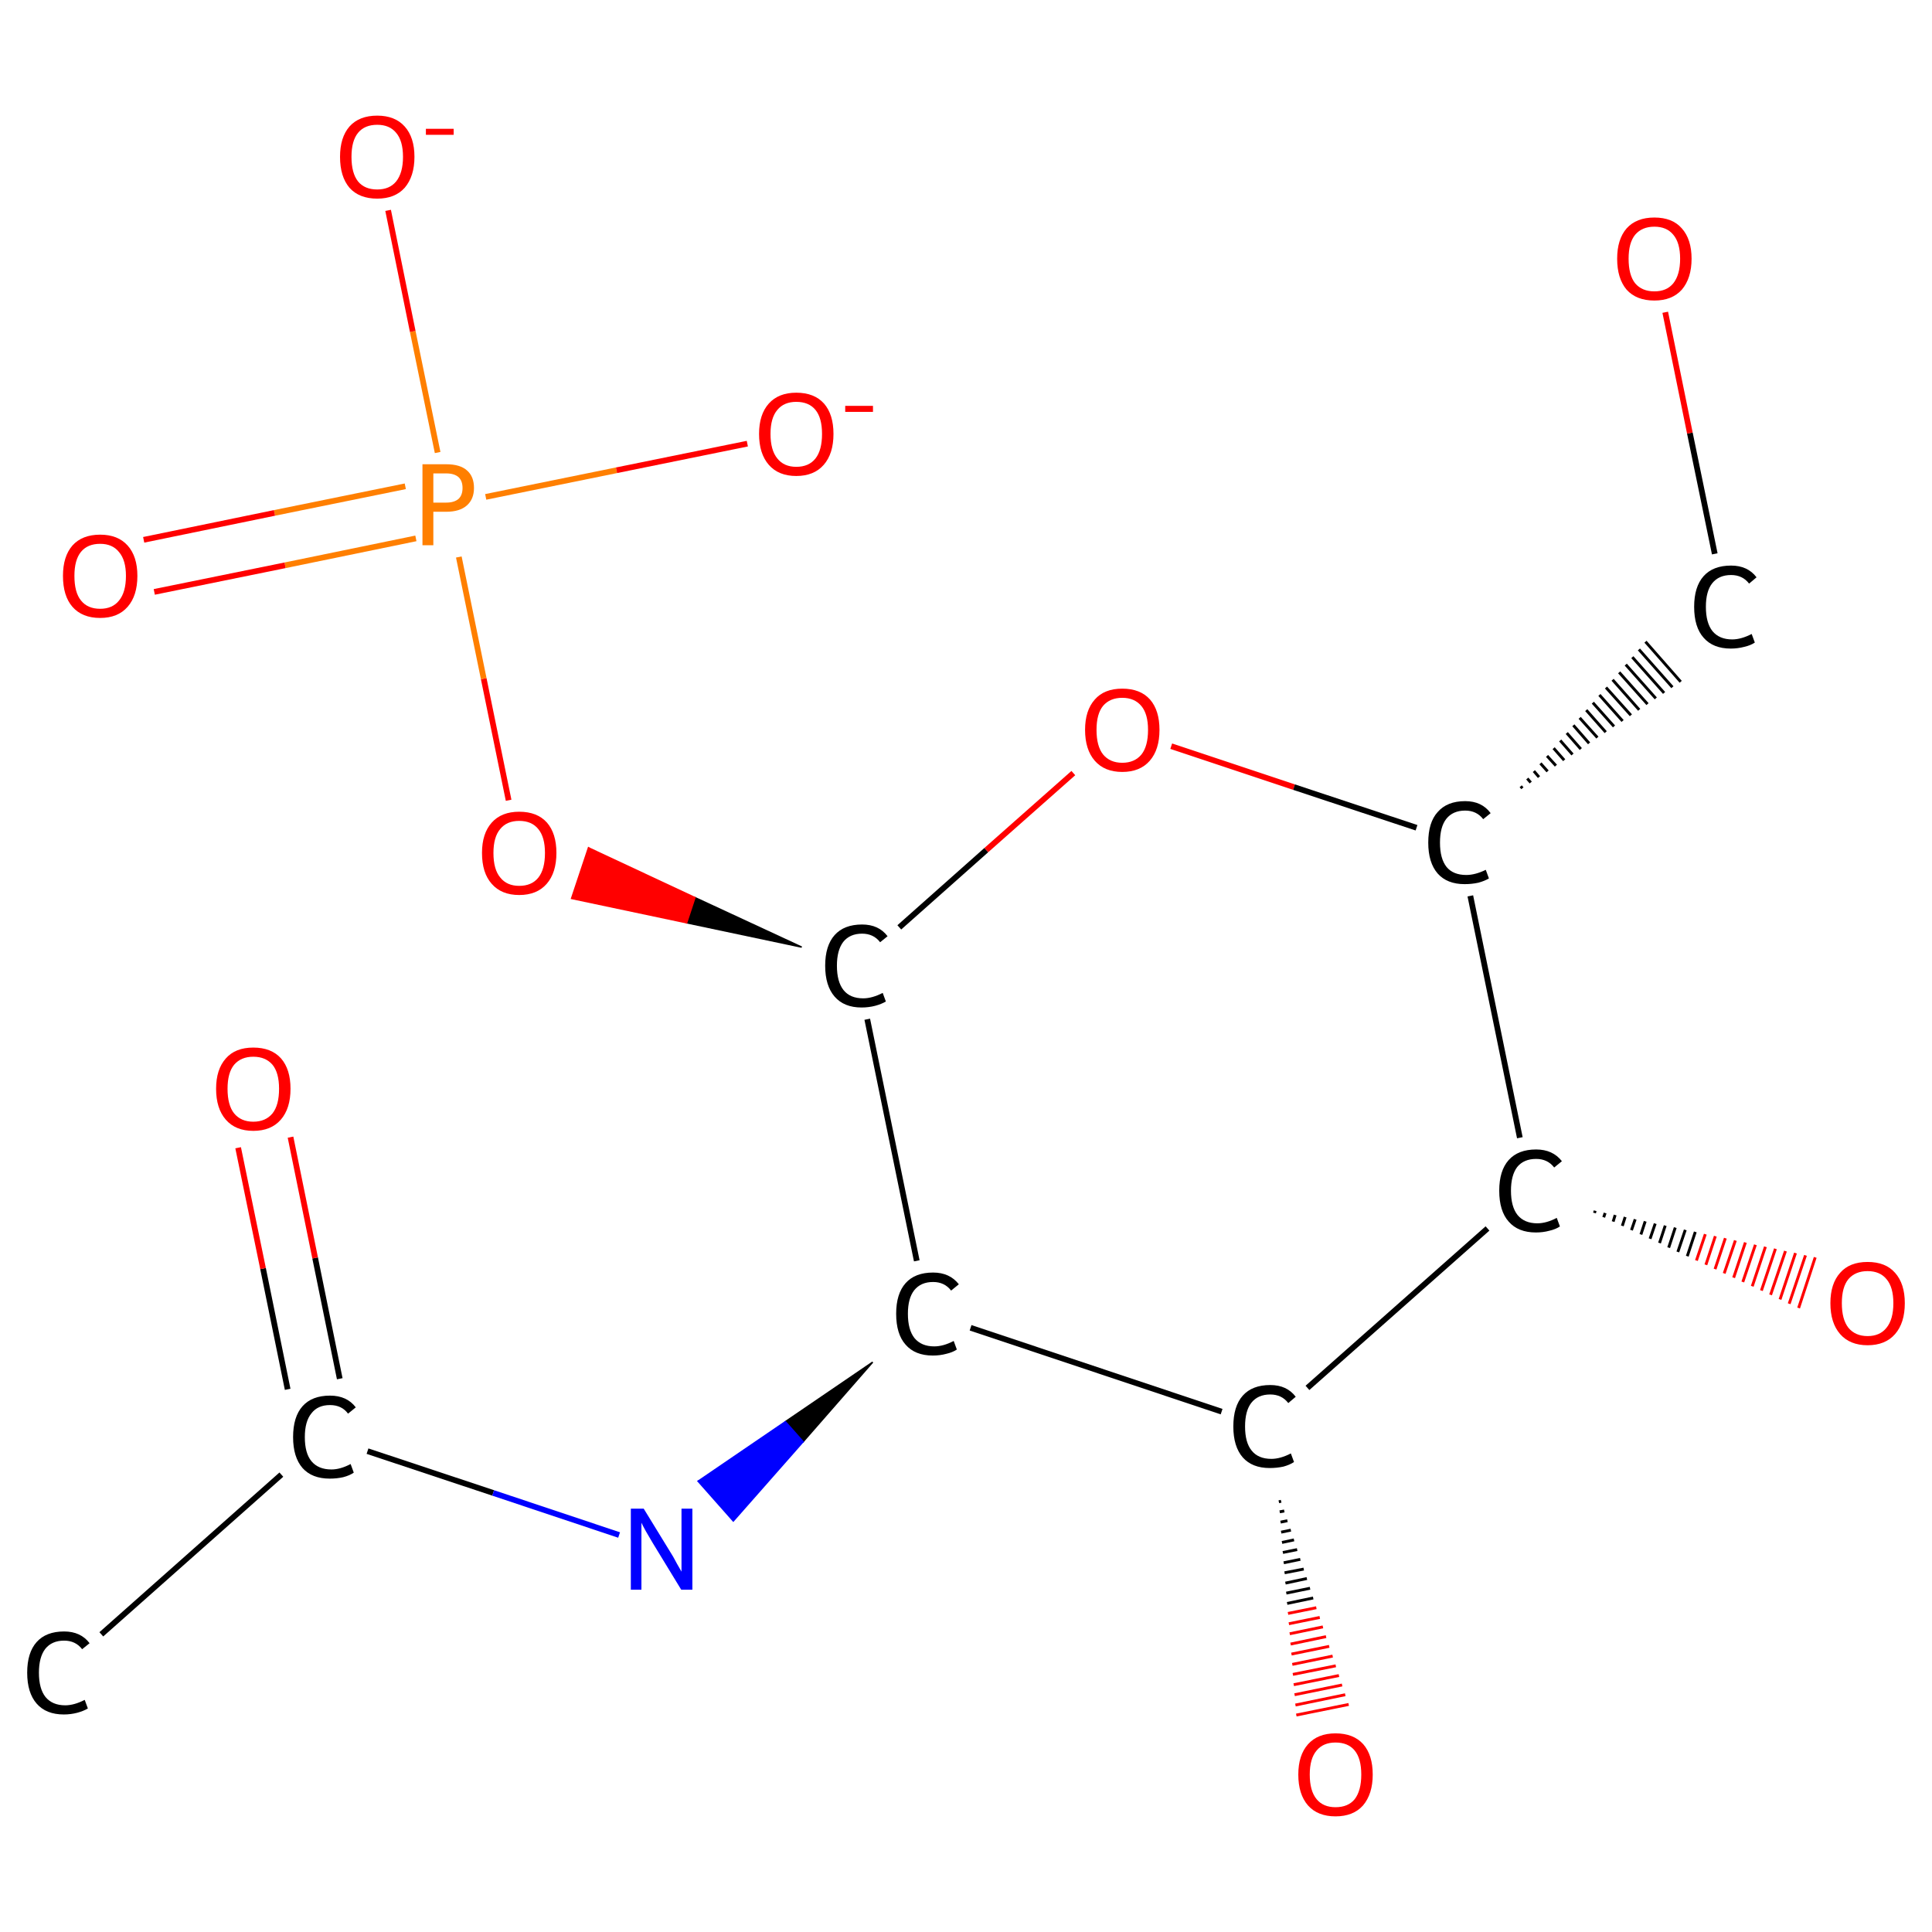 <?xml version='1.0' encoding='iso-8859-1'?>
<svg version='1.1' baseProfile='full'
              xmlns='http://www.w3.org/2000/svg'
                      xmlns:rdkit='http://www.rdkit.org/xml'
                      xmlns:xlink='http://www.w3.org/1999/xlink'
                  xml:space='preserve'
width='675px' height='675px' viewBox='0 0 675 675'>
<!-- END OF HEADER -->
<rect style='opacity:1.0;fill:#FFFFFF;stroke:none' width='675.0' height='675.0' x='0.0' y='0.0'> </rect>
<path class='bond-0 atom-0 atom-1' d='M 35.4,571.0 L 98.3,515.2' style='fill:none;fill-rule:evenodd;stroke:#000000;stroke-width:2.0px;stroke-linecap:butt;stroke-linejoin:miter;stroke-opacity:1' />
<path class='bond-1 atom-1 atom-2' d='M 118.7,481.7 L 110.1,439.5' style='fill:none;fill-rule:evenodd;stroke:#000000;stroke-width:2.0px;stroke-linecap:butt;stroke-linejoin:miter;stroke-opacity:1' />
<path class='bond-1 atom-1 atom-2' d='M 110.1,439.5 L 101.5,397.3' style='fill:none;fill-rule:evenodd;stroke:#FF0000;stroke-width:2.0px;stroke-linecap:butt;stroke-linejoin:miter;stroke-opacity:1' />
<path class='bond-1 atom-1 atom-2' d='M 100.5,485.4 L 91.9,443.2' style='fill:none;fill-rule:evenodd;stroke:#000000;stroke-width:2.0px;stroke-linecap:butt;stroke-linejoin:miter;stroke-opacity:1' />
<path class='bond-1 atom-1 atom-2' d='M 91.9,443.2 L 83.2,401.0' style='fill:none;fill-rule:evenodd;stroke:#FF0000;stroke-width:2.0px;stroke-linecap:butt;stroke-linejoin:miter;stroke-opacity:1' />
<path class='bond-2 atom-1 atom-3' d='M 128.4,507.0 L 172.3,521.6' style='fill:none;fill-rule:evenodd;stroke:#000000;stroke-width:2.0px;stroke-linecap:butt;stroke-linejoin:miter;stroke-opacity:1' />
<path class='bond-2 atom-1 atom-3' d='M 172.3,521.6 L 216.3,536.3' style='fill:none;fill-rule:evenodd;stroke:#0000FF;stroke-width:2.0px;stroke-linecap:butt;stroke-linejoin:miter;stroke-opacity:1' />
<path class='bond-3 atom-4 atom-3' d='M 304.9,475.9 L 280.6,503.7 L 274.4,496.7 Z' style='fill:#000000;fill-rule:evenodd;fill-opacity:1;stroke:#000000;stroke-width:0.5px;stroke-linecap:butt;stroke-linejoin:miter;stroke-opacity:1;' />
<path class='bond-3 atom-4 atom-3' d='M 280.6,503.7 L 243.9,517.5 L 256.2,531.4 Z' style='fill:#0000FF;fill-rule:evenodd;fill-opacity:1;stroke:#0000FF;stroke-width:0.5px;stroke-linecap:butt;stroke-linejoin:miter;stroke-opacity:1;' />
<path class='bond-3 atom-4 atom-3' d='M 280.6,503.7 L 274.4,496.7 L 243.9,517.5 Z' style='fill:#0000FF;fill-rule:evenodd;fill-opacity:1;stroke:#0000FF;stroke-width:0.5px;stroke-linecap:butt;stroke-linejoin:miter;stroke-opacity:1;' />
<path class='bond-4 atom-4 atom-5' d='M 320.3,440.5 L 303.0,356.1' style='fill:none;fill-rule:evenodd;stroke:#000000;stroke-width:2.0px;stroke-linecap:butt;stroke-linejoin:miter;stroke-opacity:1' />
<path class='bond-5 atom-5 atom-6' d='M 280.1,330.9 L 239.9,322.4 L 242.8,313.6 Z' style='fill:#000000;fill-rule:evenodd;fill-opacity:1;stroke:#000000;stroke-width:0.5px;stroke-linecap:butt;stroke-linejoin:miter;stroke-opacity:1;' />
<path class='bond-5 atom-5 atom-6' d='M 239.9,322.4 L 205.6,296.2 L 199.7,313.9 Z' style='fill:#FF0000;fill-rule:evenodd;fill-opacity:1;stroke:#FF0000;stroke-width:0.5px;stroke-linecap:butt;stroke-linejoin:miter;stroke-opacity:1;' />
<path class='bond-5 atom-5 atom-6' d='M 239.9,322.4 L 242.8,313.6 L 205.6,296.2 Z' style='fill:#FF0000;fill-rule:evenodd;fill-opacity:1;stroke:#FF0000;stroke-width:0.5px;stroke-linecap:butt;stroke-linejoin:miter;stroke-opacity:1;' />
<path class='bond-6 atom-6 atom-7' d='M 177.7,279.6 L 169.0,237.1' style='fill:none;fill-rule:evenodd;stroke:#FF0000;stroke-width:2.0px;stroke-linecap:butt;stroke-linejoin:miter;stroke-opacity:1' />
<path class='bond-6 atom-6 atom-7' d='M 169.0,237.1 L 160.3,194.6' style='fill:none;fill-rule:evenodd;stroke:#FF7F00;stroke-width:2.0px;stroke-linecap:butt;stroke-linejoin:miter;stroke-opacity:1' />
<path class='bond-7 atom-7 atom-8' d='M 141.6,169.9 L 95.9,179.2' style='fill:none;fill-rule:evenodd;stroke:#FF7F00;stroke-width:2.0px;stroke-linecap:butt;stroke-linejoin:miter;stroke-opacity:1' />
<path class='bond-7 atom-7 atom-8' d='M 95.9,179.2 L 50.2,188.6' style='fill:none;fill-rule:evenodd;stroke:#FF0000;stroke-width:2.0px;stroke-linecap:butt;stroke-linejoin:miter;stroke-opacity:1' />
<path class='bond-7 atom-7 atom-8' d='M 145.3,188.1 L 99.6,197.5' style='fill:none;fill-rule:evenodd;stroke:#FF7F00;stroke-width:2.0px;stroke-linecap:butt;stroke-linejoin:miter;stroke-opacity:1' />
<path class='bond-7 atom-7 atom-8' d='M 99.6,197.5 L 53.9,206.8' style='fill:none;fill-rule:evenodd;stroke:#FF0000;stroke-width:2.0px;stroke-linecap:butt;stroke-linejoin:miter;stroke-opacity:1' />
<path class='bond-8 atom-7 atom-9' d='M 169.7,173.6 L 215.4,164.3' style='fill:none;fill-rule:evenodd;stroke:#FF7F00;stroke-width:2.0px;stroke-linecap:butt;stroke-linejoin:miter;stroke-opacity:1' />
<path class='bond-8 atom-7 atom-9' d='M 215.4,164.3 L 261.1,155.0' style='fill:none;fill-rule:evenodd;stroke:#FF0000;stroke-width:2.0px;stroke-linecap:butt;stroke-linejoin:miter;stroke-opacity:1' />
<path class='bond-9 atom-7 atom-10' d='M 152.9,158.1 L 144.2,115.8' style='fill:none;fill-rule:evenodd;stroke:#FF7F00;stroke-width:2.0px;stroke-linecap:butt;stroke-linejoin:miter;stroke-opacity:1' />
<path class='bond-9 atom-7 atom-10' d='M 144.2,115.8 L 135.6,73.5' style='fill:none;fill-rule:evenodd;stroke:#FF0000;stroke-width:2.0px;stroke-linecap:butt;stroke-linejoin:miter;stroke-opacity:1' />
<path class='bond-10 atom-5 atom-11' d='M 314.2,324.0 L 344.6,297.0' style='fill:none;fill-rule:evenodd;stroke:#000000;stroke-width:2.0px;stroke-linecap:butt;stroke-linejoin:miter;stroke-opacity:1' />
<path class='bond-10 atom-5 atom-11' d='M 344.6,297.0 L 375.0,270.1' style='fill:none;fill-rule:evenodd;stroke:#FF0000;stroke-width:2.0px;stroke-linecap:butt;stroke-linejoin:miter;stroke-opacity:1' />
<path class='bond-11 atom-11 atom-12' d='M 409.2,260.7 L 452.1,275.0' style='fill:none;fill-rule:evenodd;stroke:#FF0000;stroke-width:2.0px;stroke-linecap:butt;stroke-linejoin:miter;stroke-opacity:1' />
<path class='bond-11 atom-11 atom-12' d='M 452.1,275.0 L 494.9,289.2' style='fill:none;fill-rule:evenodd;stroke:#000000;stroke-width:2.0px;stroke-linecap:butt;stroke-linejoin:miter;stroke-opacity:1' />
<path class='bond-12 atom-12 atom-13' d='M 531.9,275.4 L 531.3,274.7' style='fill:none;fill-rule:evenodd;stroke:#000000;stroke-width:1.0px;stroke-linecap:butt;stroke-linejoin:miter;stroke-opacity:1' />
<path class='bond-12 atom-12 atom-13' d='M 534.8,273.4 L 533.6,272.0' style='fill:none;fill-rule:evenodd;stroke:#000000;stroke-width:1.0px;stroke-linecap:butt;stroke-linejoin:miter;stroke-opacity:1' />
<path class='bond-12 atom-12 atom-13' d='M 537.7,271.5 L 535.9,269.4' style='fill:none;fill-rule:evenodd;stroke:#000000;stroke-width:1.0px;stroke-linecap:butt;stroke-linejoin:miter;stroke-opacity:1' />
<path class='bond-12 atom-12 atom-13' d='M 540.7,269.5 L 538.2,266.7' style='fill:none;fill-rule:evenodd;stroke:#000000;stroke-width:1.0px;stroke-linecap:butt;stroke-linejoin:miter;stroke-opacity:1' />
<path class='bond-12 atom-12 atom-13' d='M 543.6,267.5 L 540.5,264.1' style='fill:none;fill-rule:evenodd;stroke:#000000;stroke-width:1.0px;stroke-linecap:butt;stroke-linejoin:miter;stroke-opacity:1' />
<path class='bond-12 atom-12 atom-13' d='M 546.5,265.6 L 542.8,261.4' style='fill:none;fill-rule:evenodd;stroke:#000000;stroke-width:1.0px;stroke-linecap:butt;stroke-linejoin:miter;stroke-opacity:1' />
<path class='bond-12 atom-12 atom-13' d='M 549.4,263.6 L 545.1,258.7' style='fill:none;fill-rule:evenodd;stroke:#000000;stroke-width:1.0px;stroke-linecap:butt;stroke-linejoin:miter;stroke-opacity:1' />
<path class='bond-12 atom-12 atom-13' d='M 552.3,261.7 L 547.4,256.1' style='fill:none;fill-rule:evenodd;stroke:#000000;stroke-width:1.0px;stroke-linecap:butt;stroke-linejoin:miter;stroke-opacity:1' />
<path class='bond-12 atom-12 atom-13' d='M 555.2,259.7 L 549.7,253.4' style='fill:none;fill-rule:evenodd;stroke:#000000;stroke-width:1.0px;stroke-linecap:butt;stroke-linejoin:miter;stroke-opacity:1' />
<path class='bond-12 atom-12 atom-13' d='M 558.1,257.7 L 551.9,250.8' style='fill:none;fill-rule:evenodd;stroke:#000000;stroke-width:1.0px;stroke-linecap:butt;stroke-linejoin:miter;stroke-opacity:1' />
<path class='bond-12 atom-12 atom-13' d='M 561.0,255.8 L 554.2,248.1' style='fill:none;fill-rule:evenodd;stroke:#000000;stroke-width:1.0px;stroke-linecap:butt;stroke-linejoin:miter;stroke-opacity:1' />
<path class='bond-12 atom-12 atom-13' d='M 563.9,253.8 L 556.5,245.5' style='fill:none;fill-rule:evenodd;stroke:#000000;stroke-width:1.0px;stroke-linecap:butt;stroke-linejoin:miter;stroke-opacity:1' />
<path class='bond-12 atom-12 atom-13' d='M 566.9,251.9 L 558.8,242.8' style='fill:none;fill-rule:evenodd;stroke:#000000;stroke-width:1.0px;stroke-linecap:butt;stroke-linejoin:miter;stroke-opacity:1' />
<path class='bond-12 atom-12 atom-13' d='M 569.8,249.9 L 561.1,240.2' style='fill:none;fill-rule:evenodd;stroke:#000000;stroke-width:1.0px;stroke-linecap:butt;stroke-linejoin:miter;stroke-opacity:1' />
<path class='bond-12 atom-12 atom-13' d='M 572.7,248.0 L 563.4,237.5' style='fill:none;fill-rule:evenodd;stroke:#000000;stroke-width:1.0px;stroke-linecap:butt;stroke-linejoin:miter;stroke-opacity:1' />
<path class='bond-12 atom-12 atom-13' d='M 575.6,246.0 L 565.7,234.9' style='fill:none;fill-rule:evenodd;stroke:#000000;stroke-width:1.0px;stroke-linecap:butt;stroke-linejoin:miter;stroke-opacity:1' />
<path class='bond-12 atom-12 atom-13' d='M 578.5,244.0 L 568.0,232.2' style='fill:none;fill-rule:evenodd;stroke:#000000;stroke-width:1.0px;stroke-linecap:butt;stroke-linejoin:miter;stroke-opacity:1' />
<path class='bond-12 atom-12 atom-13' d='M 581.4,242.1 L 570.3,229.6' style='fill:none;fill-rule:evenodd;stroke:#000000;stroke-width:1.0px;stroke-linecap:butt;stroke-linejoin:miter;stroke-opacity:1' />
<path class='bond-12 atom-12 atom-13' d='M 584.3,240.1 L 572.6,226.9' style='fill:none;fill-rule:evenodd;stroke:#000000;stroke-width:1.0px;stroke-linecap:butt;stroke-linejoin:miter;stroke-opacity:1' />
<path class='bond-12 atom-12 atom-13' d='M 587.2,238.2 L 574.9,224.2' style='fill:none;fill-rule:evenodd;stroke:#000000;stroke-width:1.0px;stroke-linecap:butt;stroke-linejoin:miter;stroke-opacity:1' />
<path class='bond-13 atom-13 atom-14' d='M 599.1,193.5 L 590.4,151.3' style='fill:none;fill-rule:evenodd;stroke:#000000;stroke-width:2.0px;stroke-linecap:butt;stroke-linejoin:miter;stroke-opacity:1' />
<path class='bond-13 atom-13 atom-14' d='M 590.4,151.3 L 581.8,109.1' style='fill:none;fill-rule:evenodd;stroke:#FF0000;stroke-width:2.0px;stroke-linecap:butt;stroke-linejoin:miter;stroke-opacity:1' />
<path class='bond-14 atom-12 atom-15' d='M 513.7,313.0 L 531.0,397.5' style='fill:none;fill-rule:evenodd;stroke:#000000;stroke-width:2.0px;stroke-linecap:butt;stroke-linejoin:miter;stroke-opacity:1' />
<path class='bond-15 atom-15 atom-16' d='M 557.3,423.0 L 557.1,423.8' style='fill:none;fill-rule:evenodd;stroke:#000000;stroke-width:1.0px;stroke-linecap:butt;stroke-linejoin:miter;stroke-opacity:1' />
<path class='bond-15 atom-15 atom-16' d='M 560.8,423.8 L 560.3,425.3' style='fill:none;fill-rule:evenodd;stroke:#000000;stroke-width:1.0px;stroke-linecap:butt;stroke-linejoin:miter;stroke-opacity:1' />
<path class='bond-15 atom-15 atom-16' d='M 564.3,424.5 L 563.6,426.8' style='fill:none;fill-rule:evenodd;stroke:#000000;stroke-width:1.0px;stroke-linecap:butt;stroke-linejoin:miter;stroke-opacity:1' />
<path class='bond-15 atom-15 atom-16' d='M 567.8,425.2 L 566.8,428.3' style='fill:none;fill-rule:evenodd;stroke:#000000;stroke-width:1.0px;stroke-linecap:butt;stroke-linejoin:miter;stroke-opacity:1' />
<path class='bond-15 atom-15 atom-16' d='M 571.3,426.0 L 570.0,429.8' style='fill:none;fill-rule:evenodd;stroke:#000000;stroke-width:1.0px;stroke-linecap:butt;stroke-linejoin:miter;stroke-opacity:1' />
<path class='bond-15 atom-15 atom-16' d='M 574.8,426.7 L 573.3,431.3' style='fill:none;fill-rule:evenodd;stroke:#000000;stroke-width:1.0px;stroke-linecap:butt;stroke-linejoin:miter;stroke-opacity:1' />
<path class='bond-15 atom-15 atom-16' d='M 578.3,427.5 L 576.5,432.8' style='fill:none;fill-rule:evenodd;stroke:#000000;stroke-width:1.0px;stroke-linecap:butt;stroke-linejoin:miter;stroke-opacity:1' />
<path class='bond-15 atom-15 atom-16' d='M 581.8,428.2 L 579.8,434.3' style='fill:none;fill-rule:evenodd;stroke:#000000;stroke-width:1.0px;stroke-linecap:butt;stroke-linejoin:miter;stroke-opacity:1' />
<path class='bond-15 atom-15 atom-16' d='M 585.3,428.9 L 583.0,435.9' style='fill:none;fill-rule:evenodd;stroke:#000000;stroke-width:1.0px;stroke-linecap:butt;stroke-linejoin:miter;stroke-opacity:1' />
<path class='bond-15 atom-15 atom-16' d='M 588.8,429.7 L 586.2,437.4' style='fill:none;fill-rule:evenodd;stroke:#000000;stroke-width:1.0px;stroke-linecap:butt;stroke-linejoin:miter;stroke-opacity:1' />
<path class='bond-15 atom-15 atom-16' d='M 592.3,430.4 L 589.5,438.9' style='fill:none;fill-rule:evenodd;stroke:#000000;stroke-width:1.0px;stroke-linecap:butt;stroke-linejoin:miter;stroke-opacity:1' />
<path class='bond-15 atom-15 atom-16' d='M 595.8,431.2 L 592.7,440.4' style='fill:none;fill-rule:evenodd;stroke:#FF0000;stroke-width:1.0px;stroke-linecap:butt;stroke-linejoin:miter;stroke-opacity:1' />
<path class='bond-15 atom-15 atom-16' d='M 599.3,431.9 L 596.0,441.9' style='fill:none;fill-rule:evenodd;stroke:#FF0000;stroke-width:1.0px;stroke-linecap:butt;stroke-linejoin:miter;stroke-opacity:1' />
<path class='bond-15 atom-15 atom-16' d='M 602.8,432.6 L 599.2,443.4' style='fill:none;fill-rule:evenodd;stroke:#FF0000;stroke-width:1.0px;stroke-linecap:butt;stroke-linejoin:miter;stroke-opacity:1' />
<path class='bond-15 atom-15 atom-16' d='M 606.3,433.4 L 602.4,444.9' style='fill:none;fill-rule:evenodd;stroke:#FF0000;stroke-width:1.0px;stroke-linecap:butt;stroke-linejoin:miter;stroke-opacity:1' />
<path class='bond-15 atom-15 atom-16' d='M 609.8,434.1 L 605.7,446.4' style='fill:none;fill-rule:evenodd;stroke:#FF0000;stroke-width:1.0px;stroke-linecap:butt;stroke-linejoin:miter;stroke-opacity:1' />
<path class='bond-15 atom-15 atom-16' d='M 613.3,434.9 L 608.9,447.9' style='fill:none;fill-rule:evenodd;stroke:#FF0000;stroke-width:1.0px;stroke-linecap:butt;stroke-linejoin:miter;stroke-opacity:1' />
<path class='bond-15 atom-15 atom-16' d='M 616.8,435.6 L 612.2,449.4' style='fill:none;fill-rule:evenodd;stroke:#FF0000;stroke-width:1.0px;stroke-linecap:butt;stroke-linejoin:miter;stroke-opacity:1' />
<path class='bond-15 atom-15 atom-16' d='M 620.3,436.3 L 615.4,450.9' style='fill:none;fill-rule:evenodd;stroke:#FF0000;stroke-width:1.0px;stroke-linecap:butt;stroke-linejoin:miter;stroke-opacity:1' />
<path class='bond-15 atom-15 atom-16' d='M 623.8,437.1 L 618.6,452.4' style='fill:none;fill-rule:evenodd;stroke:#FF0000;stroke-width:1.0px;stroke-linecap:butt;stroke-linejoin:miter;stroke-opacity:1' />
<path class='bond-15 atom-15 atom-16' d='M 627.3,437.8 L 621.9,454.0' style='fill:none;fill-rule:evenodd;stroke:#FF0000;stroke-width:1.0px;stroke-linecap:butt;stroke-linejoin:miter;stroke-opacity:1' />
<path class='bond-15 atom-15 atom-16' d='M 630.8,438.6 L 625.1,455.5' style='fill:none;fill-rule:evenodd;stroke:#FF0000;stroke-width:1.0px;stroke-linecap:butt;stroke-linejoin:miter;stroke-opacity:1' />
<path class='bond-15 atom-15 atom-16' d='M 634.2,439.3 L 628.4,457.0' style='fill:none;fill-rule:evenodd;stroke:#FF0000;stroke-width:1.0px;stroke-linecap:butt;stroke-linejoin:miter;stroke-opacity:1' />
<path class='bond-16 atom-15 atom-17' d='M 519.7,429.2 L 456.8,484.9' style='fill:none;fill-rule:evenodd;stroke:#000000;stroke-width:2.0px;stroke-linecap:butt;stroke-linejoin:miter;stroke-opacity:1' />
<path class='bond-17 atom-17 atom-18' d='M 447.6,524.5 L 446.8,524.7' style='fill:none;fill-rule:evenodd;stroke:#000000;stroke-width:1.0px;stroke-linecap:butt;stroke-linejoin:miter;stroke-opacity:1' />
<path class='bond-17 atom-17 atom-18' d='M 448.7,527.9 L 447.1,528.2' style='fill:none;fill-rule:evenodd;stroke:#000000;stroke-width:1.0px;stroke-linecap:butt;stroke-linejoin:miter;stroke-opacity:1' />
<path class='bond-17 atom-17 atom-18' d='M 449.8,531.3 L 447.4,531.8' style='fill:none;fill-rule:evenodd;stroke:#000000;stroke-width:1.0px;stroke-linecap:butt;stroke-linejoin:miter;stroke-opacity:1' />
<path class='bond-17 atom-17 atom-18' d='M 451.0,534.6 L 447.6,535.3' style='fill:none;fill-rule:evenodd;stroke:#000000;stroke-width:1.0px;stroke-linecap:butt;stroke-linejoin:miter;stroke-opacity:1' />
<path class='bond-17 atom-17 atom-18' d='M 452.1,538.0 L 447.9,538.9' style='fill:none;fill-rule:evenodd;stroke:#000000;stroke-width:1.0px;stroke-linecap:butt;stroke-linejoin:miter;stroke-opacity:1' />
<path class='bond-17 atom-17 atom-18' d='M 453.2,541.4 L 448.2,542.4' style='fill:none;fill-rule:evenodd;stroke:#000000;stroke-width:1.0px;stroke-linecap:butt;stroke-linejoin:miter;stroke-opacity:1' />
<path class='bond-17 atom-17 atom-18' d='M 454.3,544.8 L 448.5,546.0' style='fill:none;fill-rule:evenodd;stroke:#000000;stroke-width:1.0px;stroke-linecap:butt;stroke-linejoin:miter;stroke-opacity:1' />
<path class='bond-17 atom-17 atom-18' d='M 455.5,548.2 L 448.8,549.5' style='fill:none;fill-rule:evenodd;stroke:#000000;stroke-width:1.0px;stroke-linecap:butt;stroke-linejoin:miter;stroke-opacity:1' />
<path class='bond-17 atom-17 atom-18' d='M 456.6,551.5 L 449.1,553.1' style='fill:none;fill-rule:evenodd;stroke:#000000;stroke-width:1.0px;stroke-linecap:butt;stroke-linejoin:miter;stroke-opacity:1' />
<path class='bond-17 atom-17 atom-18' d='M 457.7,554.9 L 449.4,556.6' style='fill:none;fill-rule:evenodd;stroke:#000000;stroke-width:1.0px;stroke-linecap:butt;stroke-linejoin:miter;stroke-opacity:1' />
<path class='bond-17 atom-17 atom-18' d='M 458.8,558.3 L 449.7,560.2' style='fill:none;fill-rule:evenodd;stroke:#000000;stroke-width:1.0px;stroke-linecap:butt;stroke-linejoin:miter;stroke-opacity:1' />
<path class='bond-17 atom-17 atom-18' d='M 459.9,561.7 L 450.0,563.7' style='fill:none;fill-rule:evenodd;stroke:#FF0000;stroke-width:1.0px;stroke-linecap:butt;stroke-linejoin:miter;stroke-opacity:1' />
<path class='bond-17 atom-17 atom-18' d='M 461.1,565.1 L 450.3,567.3' style='fill:none;fill-rule:evenodd;stroke:#FF0000;stroke-width:1.0px;stroke-linecap:butt;stroke-linejoin:miter;stroke-opacity:1' />
<path class='bond-17 atom-17 atom-18' d='M 462.2,568.4 L 450.6,570.8' style='fill:none;fill-rule:evenodd;stroke:#FF0000;stroke-width:1.0px;stroke-linecap:butt;stroke-linejoin:miter;stroke-opacity:1' />
<path class='bond-17 atom-17 atom-18' d='M 463.3,571.8 L 450.9,574.4' style='fill:none;fill-rule:evenodd;stroke:#FF0000;stroke-width:1.0px;stroke-linecap:butt;stroke-linejoin:miter;stroke-opacity:1' />
<path class='bond-17 atom-17 atom-18' d='M 464.4,575.2 L 451.2,577.9' style='fill:none;fill-rule:evenodd;stroke:#FF0000;stroke-width:1.0px;stroke-linecap:butt;stroke-linejoin:miter;stroke-opacity:1' />
<path class='bond-17 atom-17 atom-18' d='M 465.6,578.6 L 451.5,581.5' style='fill:none;fill-rule:evenodd;stroke:#FF0000;stroke-width:1.0px;stroke-linecap:butt;stroke-linejoin:miter;stroke-opacity:1' />
<path class='bond-17 atom-17 atom-18' d='M 466.7,582.0 L 451.7,585.0' style='fill:none;fill-rule:evenodd;stroke:#FF0000;stroke-width:1.0px;stroke-linecap:butt;stroke-linejoin:miter;stroke-opacity:1' />
<path class='bond-17 atom-17 atom-18' d='M 467.8,585.4 L 452.0,588.6' style='fill:none;fill-rule:evenodd;stroke:#FF0000;stroke-width:1.0px;stroke-linecap:butt;stroke-linejoin:miter;stroke-opacity:1' />
<path class='bond-17 atom-17 atom-18' d='M 468.9,588.7 L 452.3,592.1' style='fill:none;fill-rule:evenodd;stroke:#FF0000;stroke-width:1.0px;stroke-linecap:butt;stroke-linejoin:miter;stroke-opacity:1' />
<path class='bond-17 atom-17 atom-18' d='M 470.0,592.1 L 452.6,595.7' style='fill:none;fill-rule:evenodd;stroke:#FF0000;stroke-width:1.0px;stroke-linecap:butt;stroke-linejoin:miter;stroke-opacity:1' />
<path class='bond-17 atom-17 atom-18' d='M 471.2,595.5 L 452.9,599.2' style='fill:none;fill-rule:evenodd;stroke:#FF0000;stroke-width:1.0px;stroke-linecap:butt;stroke-linejoin:miter;stroke-opacity:1' />
<path class='bond-18 atom-17 atom-4' d='M 426.8,493.2 L 339.1,463.9' style='fill:none;fill-rule:evenodd;stroke:#000000;stroke-width:2.0px;stroke-linecap:butt;stroke-linejoin:miter;stroke-opacity:1' />
<path class='atom-0' d='M 9.5 584.4
Q 9.5 577.4, 12.8 573.7
Q 16.1 570.0, 22.4 570.0
Q 28.2 570.0, 31.3 574.1
L 28.7 576.2
Q 26.4 573.2, 22.4 573.2
Q 18.1 573.2, 15.8 576.1
Q 13.6 579.0, 13.6 584.4
Q 13.6 590.0, 15.9 592.9
Q 18.3 595.8, 22.8 595.8
Q 25.9 595.8, 29.6 593.9
L 30.7 596.9
Q 29.2 597.8, 27.0 598.4
Q 24.7 599.0, 22.3 599.0
Q 16.1 599.0, 12.8 595.2
Q 9.5 591.4, 9.5 584.4
' fill='#000000'/>
<path class='atom-1' d='M 102.4 502.1
Q 102.4 495.0, 105.7 491.3
Q 109.0 487.6, 115.3 487.6
Q 121.2 487.6, 124.3 491.7
L 121.6 493.9
Q 119.4 490.9, 115.3 490.9
Q 111.0 490.9, 108.8 493.8
Q 106.5 496.6, 106.5 502.1
Q 106.5 507.7, 108.8 510.5
Q 111.2 513.4, 115.8 513.4
Q 118.9 513.4, 122.5 511.5
L 123.6 514.5
Q 122.2 515.5, 119.9 516.1
Q 117.7 516.6, 115.2 516.6
Q 109.0 516.6, 105.7 512.9
Q 102.4 509.1, 102.4 502.1
' fill='#000000'/>
<path class='atom-2' d='M 75.5 380.4
Q 75.5 373.6, 78.9 369.8
Q 82.2 366.0, 88.5 366.0
Q 94.8 366.0, 98.2 369.8
Q 101.5 373.6, 101.5 380.4
Q 101.5 387.3, 98.1 391.2
Q 94.7 395.1, 88.5 395.1
Q 82.3 395.1, 78.9 391.2
Q 75.5 387.3, 75.5 380.4
M 88.5 391.9
Q 92.8 391.9, 95.2 389.0
Q 97.5 386.1, 97.5 380.4
Q 97.5 374.8, 95.2 372.0
Q 92.8 369.2, 88.5 369.2
Q 84.2 369.2, 81.8 372.0
Q 79.5 374.8, 79.5 380.4
Q 79.5 386.1, 81.8 389.0
Q 84.2 391.9, 88.5 391.9
' fill='#FF0000'/>
<path class='atom-3' d='M 224.9 527.1
L 234.1 542.1
Q 235.1 543.6, 236.5 546.3
Q 238.0 548.9, 238.1 549.1
L 238.1 527.1
L 241.9 527.1
L 241.9 555.4
L 238.0 555.4
L 228.0 539.0
Q 226.9 537.1, 225.6 534.9
Q 224.4 532.7, 224.1 532.0
L 224.1 555.4
L 220.4 555.4
L 220.4 527.1
L 224.9 527.1
' fill='#0000FF'/>
<path class='atom-4' d='M 313.1 459.0
Q 313.1 452.0, 316.4 448.3
Q 319.7 444.6, 326.0 444.6
Q 331.8 444.6, 335.0 448.7
L 332.3 450.9
Q 330.0 447.9, 326.0 447.9
Q 321.7 447.9, 319.4 450.8
Q 317.2 453.6, 317.2 459.0
Q 317.2 464.6, 319.5 467.5
Q 321.9 470.4, 326.4 470.4
Q 329.6 470.4, 333.2 468.5
L 334.3 471.5
Q 332.8 472.5, 330.6 473.0
Q 328.4 473.6, 325.9 473.6
Q 319.7 473.6, 316.4 469.8
Q 313.1 466.1, 313.1 459.0
' fill='#000000'/>
<path class='atom-5' d='M 288.3 337.4
Q 288.3 330.4, 291.6 326.7
Q 294.9 323.0, 301.2 323.0
Q 307.0 323.0, 310.1 327.1
L 307.5 329.2
Q 305.2 326.2, 301.2 326.2
Q 296.9 326.2, 294.6 329.1
Q 292.4 332.0, 292.4 337.4
Q 292.4 343.0, 294.7 345.9
Q 297.0 348.8, 301.6 348.8
Q 304.7 348.8, 308.4 346.9
L 309.5 349.9
Q 308.0 350.8, 305.8 351.4
Q 303.5 352.0, 301.0 352.0
Q 294.9 352.0, 291.6 348.2
Q 288.3 344.4, 288.3 337.4
' fill='#000000'/>
<path class='atom-6' d='M 168.4 298.0
Q 168.4 291.2, 171.8 287.4
Q 175.2 283.6, 181.4 283.6
Q 187.7 283.6, 191.1 287.4
Q 194.4 291.2, 194.4 298.0
Q 194.4 304.9, 191.0 308.8
Q 187.6 312.7, 181.4 312.7
Q 175.2 312.7, 171.8 308.8
Q 168.4 305.0, 168.4 298.0
M 181.4 309.5
Q 185.8 309.5, 188.1 306.6
Q 190.4 303.7, 190.4 298.0
Q 190.4 292.5, 188.1 289.7
Q 185.8 286.8, 181.4 286.8
Q 177.1 286.8, 174.8 289.6
Q 172.4 292.4, 172.4 298.0
Q 172.4 303.8, 174.8 306.6
Q 177.1 309.5, 181.4 309.5
' fill='#FF0000'/>
<path class='atom-7' d='M 155.9 162.2
Q 160.8 162.2, 163.2 164.4
Q 165.6 166.5, 165.6 170.5
Q 165.6 174.4, 163.1 176.6
Q 160.6 178.8, 155.9 178.8
L 151.4 178.8
L 151.4 190.5
L 147.6 190.5
L 147.6 162.2
L 155.9 162.2
M 155.9 175.6
Q 158.7 175.6, 160.2 174.3
Q 161.6 173.0, 161.6 170.5
Q 161.6 168.0, 160.2 166.7
Q 158.7 165.4, 155.9 165.4
L 151.4 165.4
L 151.4 175.6
L 155.9 175.6
' fill='#FF7F00'/>
<path class='atom-8' d='M 22.0 201.2
Q 22.0 194.4, 25.3 190.6
Q 28.7 186.8, 35.0 186.8
Q 41.2 186.8, 44.6 190.6
Q 48.0 194.4, 48.0 201.2
Q 48.0 208.1, 44.6 212.0
Q 41.2 215.9, 35.0 215.9
Q 28.7 215.9, 25.3 212.0
Q 22.0 208.2, 22.0 201.2
M 35.0 212.7
Q 39.3 212.7, 41.6 209.8
Q 44.0 206.9, 44.0 201.2
Q 44.0 195.7, 41.6 192.9
Q 39.3 190.0, 35.0 190.0
Q 30.6 190.0, 28.3 192.8
Q 26.0 195.6, 26.0 201.2
Q 26.0 207.0, 28.3 209.8
Q 30.6 212.7, 35.0 212.7
' fill='#FF0000'/>
<path class='atom-9' d='M 265.2 151.6
Q 265.2 144.8, 268.6 141.0
Q 272.0 137.2, 278.2 137.2
Q 284.5 137.2, 287.9 141.0
Q 291.2 144.8, 291.2 151.6
Q 291.2 158.5, 287.8 162.4
Q 284.4 166.3, 278.2 166.3
Q 272.0 166.3, 268.6 162.4
Q 265.2 158.5, 265.2 151.6
M 278.2 163.1
Q 282.6 163.1, 284.9 160.2
Q 287.2 157.3, 287.2 151.6
Q 287.2 146.0, 284.9 143.2
Q 282.6 140.4, 278.2 140.4
Q 273.9 140.4, 271.6 143.2
Q 269.2 146.0, 269.2 151.6
Q 269.2 157.3, 271.6 160.2
Q 273.9 163.1, 278.2 163.1
' fill='#FF0000'/>
<path class='atom-9' d='M 295.3 141.8
L 305.0 141.8
L 305.0 143.9
L 295.3 143.9
L 295.3 141.8
' fill='#FF0000'/>
<path class='atom-10' d='M 118.8 54.8
Q 118.8 48.0, 122.1 44.2
Q 125.5 40.4, 131.8 40.4
Q 138.0 40.4, 141.4 44.2
Q 144.8 48.0, 144.8 54.8
Q 144.8 61.6, 141.4 65.6
Q 138.0 69.4, 131.8 69.4
Q 125.5 69.4, 122.1 65.6
Q 118.8 61.7, 118.8 54.8
M 131.8 66.2
Q 136.1 66.2, 138.4 63.4
Q 140.8 60.4, 140.8 54.8
Q 140.8 49.2, 138.4 46.4
Q 136.1 43.6, 131.8 43.6
Q 127.4 43.6, 125.1 46.4
Q 122.8 49.2, 122.8 54.8
Q 122.8 60.5, 125.1 63.4
Q 127.4 66.2, 131.8 66.2
' fill='#FF0000'/>
<path class='atom-10' d='M 148.8 45.0
L 158.5 45.0
L 158.5 47.1
L 148.8 47.1
L 148.8 45.0
' fill='#FF0000'/>
<path class='atom-11' d='M 379.1 255.0
Q 379.1 248.2, 382.5 244.4
Q 385.8 240.6, 392.1 240.6
Q 398.4 240.6, 401.8 244.4
Q 405.1 248.2, 405.1 255.0
Q 405.1 261.9, 401.7 265.8
Q 398.3 269.7, 392.1 269.7
Q 385.9 269.7, 382.5 265.8
Q 379.1 261.9, 379.1 255.0
M 392.1 266.5
Q 396.4 266.5, 398.8 263.6
Q 401.1 260.7, 401.1 255.0
Q 401.1 249.5, 398.8 246.7
Q 396.4 243.8, 392.1 243.8
Q 387.8 243.8, 385.4 246.6
Q 383.1 249.4, 383.1 255.0
Q 383.1 260.7, 385.4 263.6
Q 387.8 266.5, 392.1 266.5
' fill='#FF0000'/>
<path class='atom-12' d='M 499.0 294.4
Q 499.0 287.3, 502.3 283.7
Q 505.6 279.9, 511.9 279.9
Q 517.7 279.9, 520.8 284.1
L 518.2 286.2
Q 515.9 283.2, 511.9 283.2
Q 507.6 283.2, 505.3 286.1
Q 503.1 288.9, 503.1 294.4
Q 503.1 300.0, 505.4 302.9
Q 507.7 305.7, 512.3 305.7
Q 515.4 305.7, 519.1 303.9
L 520.2 306.9
Q 518.7 307.8, 516.5 308.4
Q 514.2 308.9, 511.7 308.9
Q 505.6 308.9, 502.3 305.2
Q 499.0 301.4, 499.0 294.4
' fill='#000000'/>
<path class='atom-13' d='M 591.9 212.0
Q 591.9 205.0, 595.2 201.3
Q 598.5 197.6, 604.8 197.6
Q 610.6 197.6, 613.7 201.7
L 611.1 203.9
Q 608.8 200.9, 604.8 200.9
Q 600.5 200.9, 598.2 203.8
Q 596.0 206.6, 596.0 212.0
Q 596.0 217.6, 598.3 220.5
Q 600.7 223.4, 605.2 223.4
Q 608.3 223.4, 612.0 221.5
L 613.1 224.5
Q 611.6 225.5, 609.4 226.0
Q 607.1 226.6, 604.7 226.6
Q 598.5 226.6, 595.2 222.8
Q 591.9 219.1, 591.9 212.0
' fill='#000000'/>
<path class='atom-14' d='M 565.0 90.4
Q 565.0 83.6, 568.3 79.8
Q 571.7 76.0, 578.0 76.0
Q 584.3 76.0, 587.6 79.8
Q 591.0 83.6, 591.0 90.4
Q 591.0 97.2, 587.6 101.2
Q 584.2 105.0, 578.0 105.0
Q 571.7 105.0, 568.3 101.2
Q 565.0 97.3, 565.0 90.4
M 578.0 101.8
Q 582.3 101.8, 584.6 99.0
Q 587.0 96.0, 587.0 90.4
Q 587.0 84.8, 584.6 82.0
Q 582.3 79.2, 578.0 79.2
Q 573.7 79.2, 571.3 82.0
Q 569.0 84.8, 569.0 90.4
Q 569.0 96.1, 571.3 99.0
Q 573.7 101.8, 578.0 101.8
' fill='#FF0000'/>
<path class='atom-15' d='M 523.8 416.0
Q 523.8 409.0, 527.1 405.3
Q 530.4 401.6, 536.7 401.6
Q 542.5 401.6, 545.7 405.7
L 543.0 407.9
Q 540.7 404.9, 536.7 404.9
Q 532.4 404.9, 530.1 407.7
Q 527.9 410.6, 527.9 416.0
Q 527.9 421.6, 530.2 424.5
Q 532.6 427.4, 537.1 427.4
Q 540.3 427.4, 543.9 425.5
L 545.0 428.5
Q 543.5 429.5, 541.3 430.0
Q 539.1 430.6, 536.6 430.6
Q 530.4 430.6, 527.1 426.8
Q 523.8 423.1, 523.8 416.0
' fill='#000000'/>
<path class='atom-16' d='M 639.5 455.3
Q 639.5 448.5, 642.9 444.7
Q 646.2 440.9, 652.5 440.9
Q 658.8 440.9, 662.1 444.7
Q 665.5 448.5, 665.5 455.3
Q 665.5 462.2, 662.1 466.1
Q 658.7 470.0, 652.5 470.0
Q 646.3 470.0, 642.9 466.1
Q 639.5 462.2, 639.5 455.3
M 652.5 466.8
Q 656.8 466.8, 659.1 463.9
Q 661.5 461.0, 661.5 455.3
Q 661.5 449.7, 659.1 446.9
Q 656.8 444.1, 652.5 444.1
Q 648.2 444.1, 645.8 446.9
Q 643.5 449.7, 643.5 455.3
Q 643.5 461.0, 645.8 463.9
Q 648.2 466.8, 652.5 466.8
' fill='#FF0000'/>
<path class='atom-17' d='M 430.9 498.4
Q 430.9 491.3, 434.2 487.6
Q 437.5 483.9, 443.8 483.9
Q 449.6 483.9, 452.7 488.0
L 450.1 490.2
Q 447.8 487.2, 443.8 487.2
Q 439.5 487.2, 437.2 490.1
Q 435.0 492.9, 435.0 498.4
Q 435.0 504.0, 437.3 506.8
Q 439.6 509.7, 444.2 509.7
Q 447.3 509.7, 451.0 507.8
L 452.1 510.8
Q 450.6 511.8, 448.4 512.4
Q 446.1 512.9, 443.6 512.9
Q 437.5 512.9, 434.2 509.2
Q 430.9 505.4, 430.9 498.4
' fill='#000000'/>
<path class='atom-18' d='M 453.6 620.0
Q 453.6 613.2, 457.0 609.4
Q 460.4 605.6, 466.6 605.6
Q 472.9 605.6, 476.3 609.4
Q 479.6 613.2, 479.6 620.0
Q 479.6 626.8, 476.2 630.8
Q 472.8 634.6, 466.6 634.6
Q 460.4 634.6, 457.0 630.8
Q 453.6 626.9, 453.6 620.0
M 466.6 631.4
Q 471.0 631.4, 473.3 628.6
Q 475.6 625.6, 475.6 620.0
Q 475.6 614.4, 473.3 611.6
Q 471.0 608.8, 466.6 608.8
Q 462.3 608.8, 460.0 611.6
Q 457.6 614.4, 457.6 620.0
Q 457.6 625.7, 460.0 628.6
Q 462.3 631.4, 466.6 631.4
' fill='#FF0000'/>
</svg>
